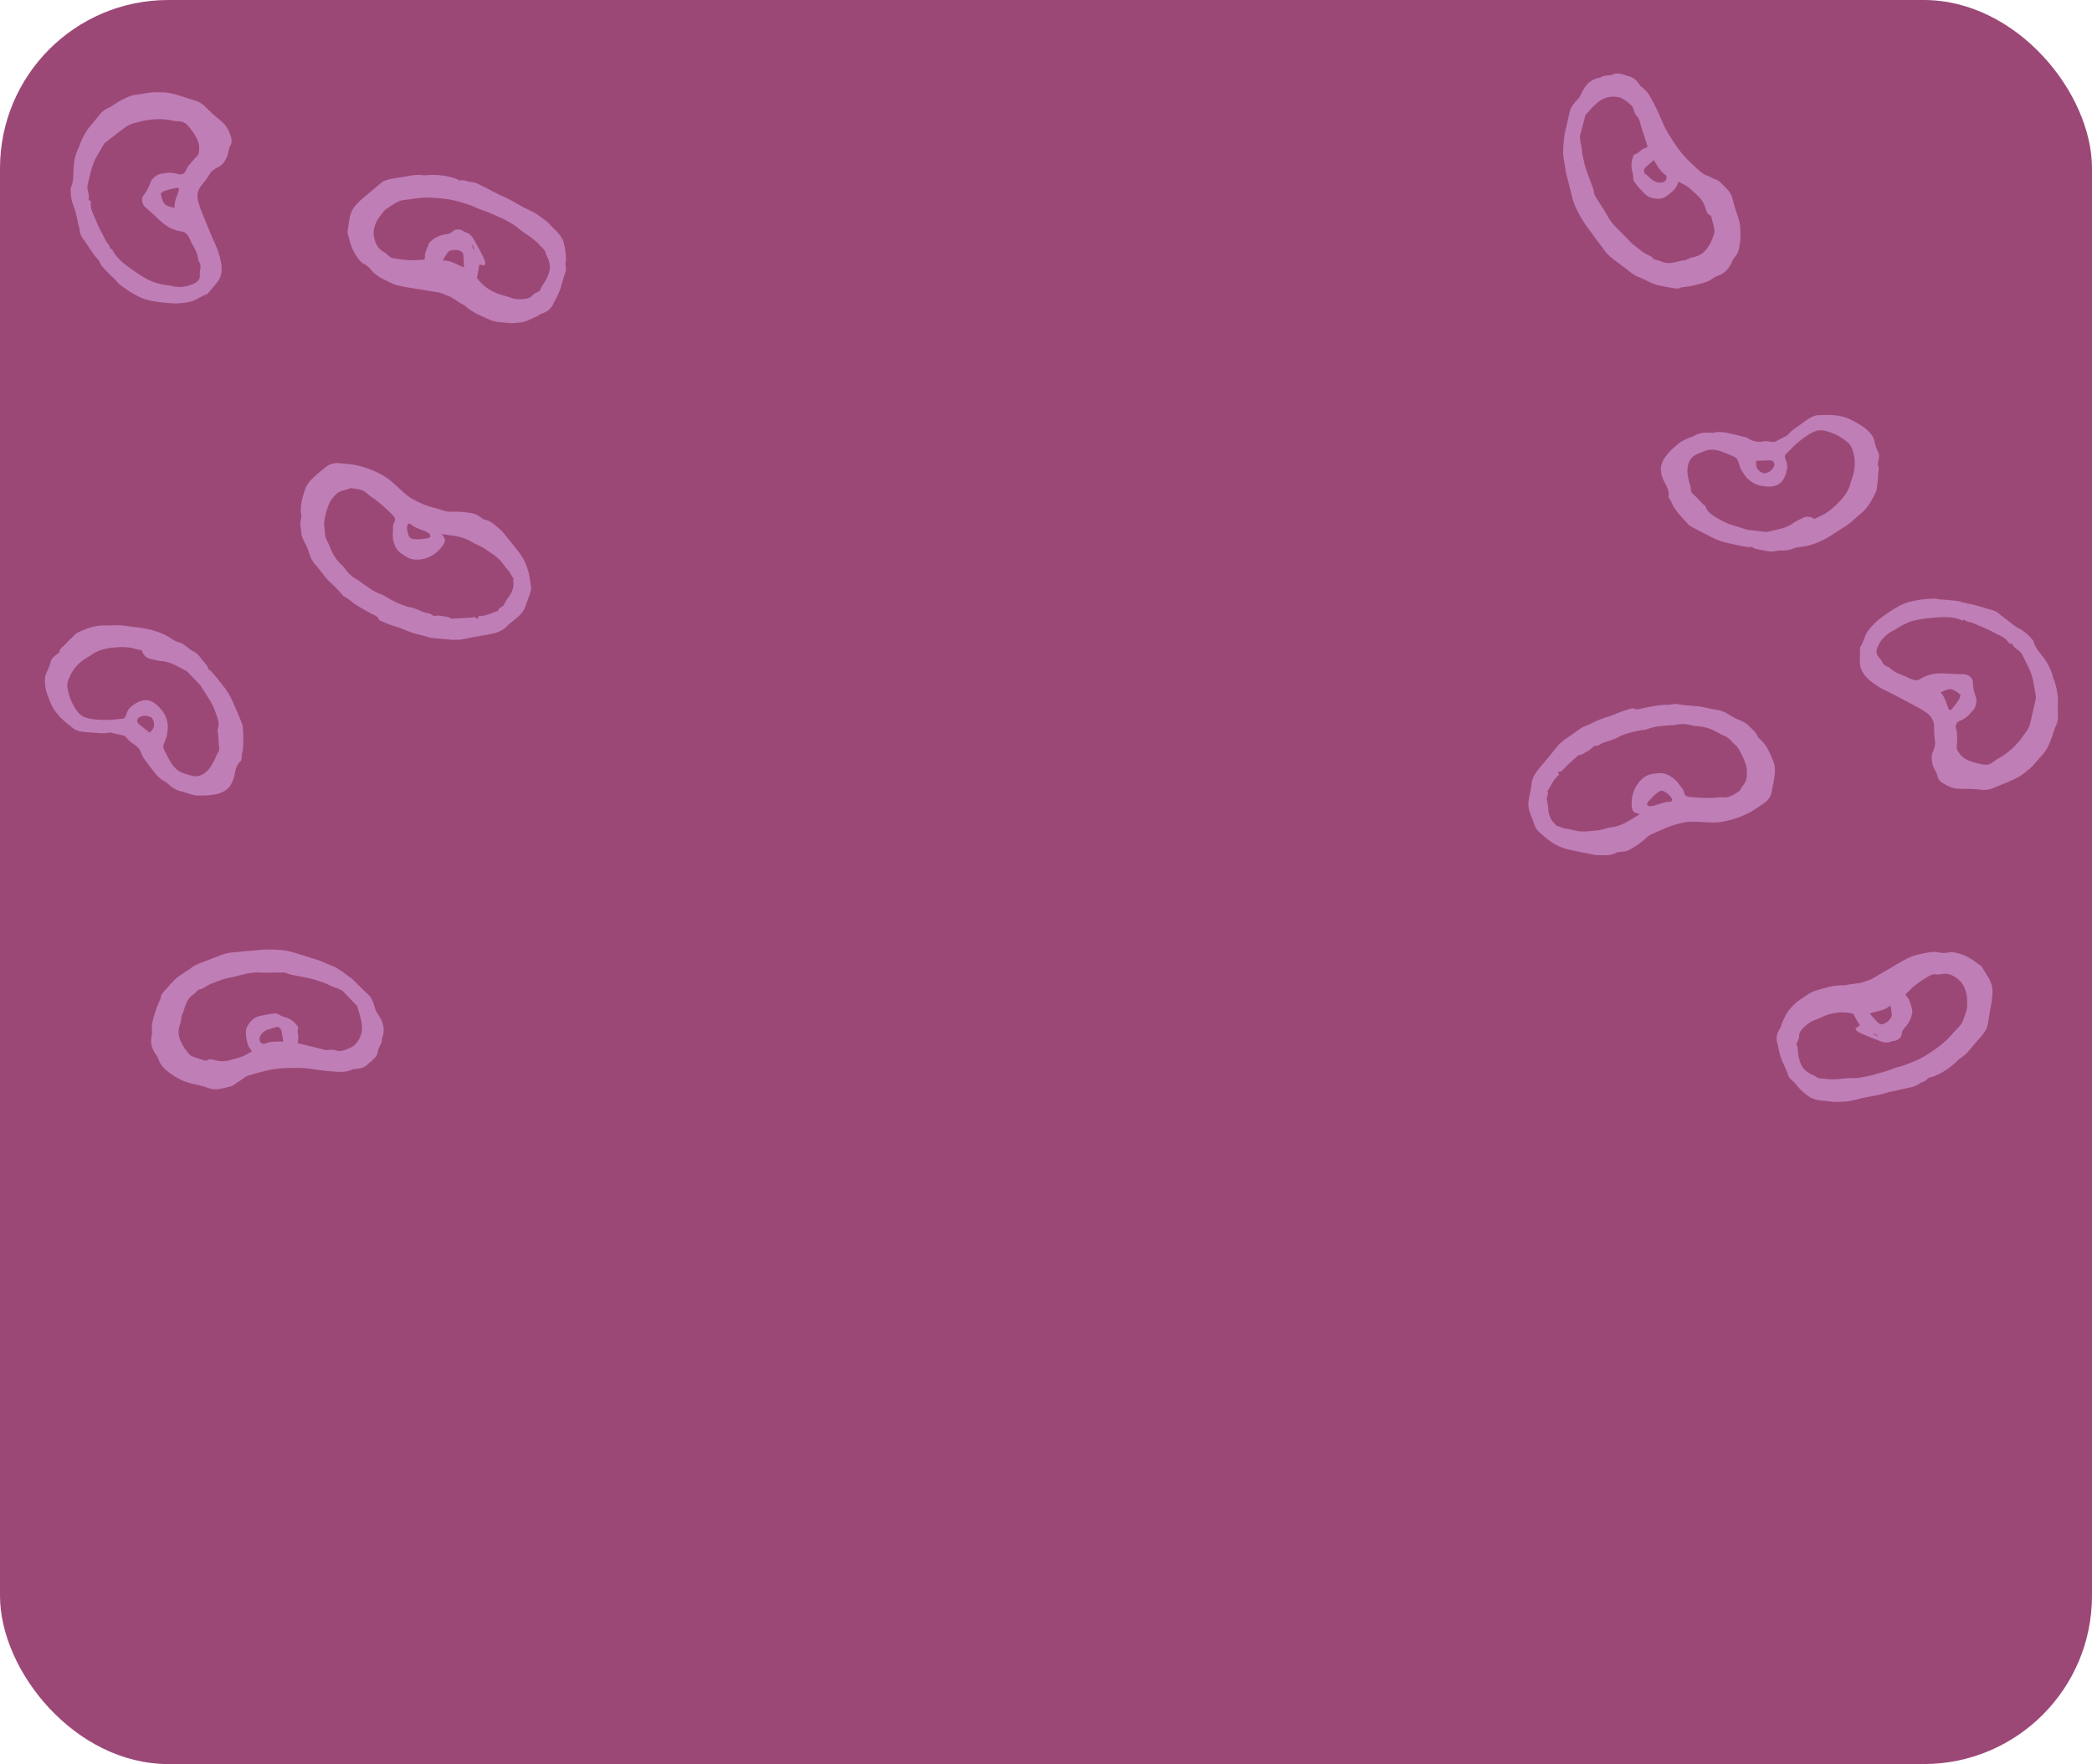 <?xml version="1.0" encoding="UTF-8"?><svg id="Layer_2" xmlns="http://www.w3.org/2000/svg" viewBox="0 0 162.15 136.73"><defs><style>.cls-1{fill:#bf7eb6;}.cls-2{fill:#9c4877;}</style></defs><g id="Layer_1-2"><rect class="cls-2" width="162.15" height="136.73" rx="13.04" ry="13.04"/><path class="cls-1" d="m40.94,44.3c-.13-.59-.42-1.12-.79-1.59-.32-.42-.65-.82-.98-1.22-.12-.15-.23-.31-.38-.43-.39-.32-.74-.71-1.28-.8-.06,0-.12-.07-.17-.11-.19-.11-.38-.28-.58-.33-.6-.14-1.21-.19-1.83-.15-.13,0-.27-.02-.4-.05-.3-.08-.58-.19-.88-.26-.56-.13-1.07-.36-1.57-.62-.52-.27-.92-.69-1.35-1.08-.26-.24-.51-.48-.81-.66-.69-.45-1.46-.75-2.26-.93-.44-.1-.9-.12-1.36-.17-.39-.04-.75.06-1.06.31-.39.32-.79.63-1.14.99-.2.21-.37.48-.46.75-.22.67-.42,1.35-.28,2.07.01.06,0,.14-.03.2-.11.36,0,.71.02,1.07.03.37.23.68.39,1,.23.48.29,1.03.68,1.45.28.3.51.64.77.96.05.06.1.12.15.18.43.43.88.82,1.26,1.3.01.02.04.02.06.04.17.11.36.2.51.34.44.39.97.63,1.47.93.27.16.62.21.76.56.01.03.07.05.11.07.23.1.47.21.71.3.34.12.7.2,1.04.35.42.18.84.35,1.3.44.26.05.5.14.75.21.05.02.11.03.17.03.57.05,1.15.1,1.72.15,0,0,0-.01,0-.02.16,0,.32.02.48,0,.32-.05.65-.13.97-.19.51-.1,1.03-.17,1.54-.28.43-.09.82-.27,1.13-.6.15-.16.34-.3.52-.44.37-.3.74-.61.89-1.09.04-.14.11-.27.15-.41.12-.39.34-.75.27-1.18-.06-.35-.11-.71-.18-1.06Zm-9.38-3.55c.04-.16.15-.22.28-.11.33.28.75.38,1.13.54.11.05.23.11.31.2.14.16.08.31-.13.34-.26.04-.52.06-.78.09,0,0,0-.01,0-.02-.08,0-.16,0-.24,0-.25,0-.41-.11-.48-.35-.07-.23-.13-.46-.08-.7Zm8.22,4.24c.09.5-.08.91-.37,1.3-.13.17-.24.36-.33.55-.09.19-.29.22-.41.35-.04.04-.05.11-.07.17-.47.12-.92.42-1.48.38-.04.07-.08.14-.11.21-.12,0-.13-.12-.28-.11-.54.07-1.09.08-1.63.11-.04,0-.1.02-.13,0-.24-.18-.54-.16-.82-.22-.15-.03-.32,0-.48,0-.03,0-.08.02-.09,0-.22-.25-.55-.18-.82-.31-.26-.13-.54-.23-.82-.32-.12-.04-.25-.04-.37-.08-.57-.17-1.09-.43-1.6-.73-.12-.07-.23-.16-.36-.2-.67-.22-1.2-.66-1.76-1.05-.06-.04-.11-.09-.17-.12-.43-.21-.74-.55-1.02-.94-.09-.13-.22-.23-.33-.34-.31-.32-.54-.7-.71-1.11-.09-.21-.16-.43-.27-.62-.15-.26-.17-.54-.18-.82,0-.19-.07-.39-.05-.58.02-.26.09-.51.15-.76.04-.16.09-.31.14-.46.13-.41.36-.72.68-1.02.32-.3.72-.25,1.06-.44.47.07.95.06,1.33.44.19.19.44.32.66.49.47.36.9.77,1.31,1.18.2.2.21.34.09.59-.04.08-.08.17-.08.26.02.33-.05.65,0,.99.09.47.27.88.67,1.14.28.18.55.39.92.44.35.05.69,0,.99-.1.49-.17.92-.49,1.24-.92.3-.4.27-.56-.05-.95.35.05.66.1.97.14.49.08.96.22,1.39.49.31.19.67.29.97.5.49.35,1.04.64,1.4,1.15.16.22.34.42.51.64.05.06.08.13.12.2.07.11.14.22.23.37,0,.01-.06.08-.05.13Z"/><path class="cls-1" d="m43.85,20.37c.05-.54-.02-1.07-.16-1.58-.07-.24-.22-.47-.38-.67-.2-.25-.47-.46-.68-.71-.24-.29-.57-.47-.85-.69-.36-.28-.81-.44-1.22-.66-.35-.19-.69-.39-1.03-.58-.18-.1-.37-.18-.55-.27-.08-.04-.17-.06-.25-.1-.58-.3-1.15-.6-1.74-.89-.13-.06-.28-.08-.43-.11-.09-.02-.19,0-.27-.04-.21-.08-.41-.14-.63-.08-.04.01-.09-.03-.14-.05-.08-.04-.16-.09-.24-.11-.63-.22-1.29-.29-1.96-.27-.19,0-.39.05-.57.02-.48-.07-.94.03-1.4.12-.3.05-.6.09-.9.14-.35.06-.69.14-.97.38-.3.25-.59.5-.88.75-.21.18-.43.34-.63.53-.22.21-.45.43-.61.69-.33.53-.3,1.16-.42,1.75-.01.05,0,.11.02.17.09.34.17.69.29,1.01.1.26.23.52.39.75.16.21.3.45.56.58.23.12.43.28.59.5.15.2.38.36.59.5.25.16.52.28.78.41.55.3,1.17.37,1.77.47.71.12,1.42.22,2.12.35.2.04.38.13.57.21.13.05.26.09.37.16.24.14.46.3.69.44.12.08.27.12.37.22.57.52,1.27.79,1.96,1.09.15.07.32.11.49.14.37.05.75.08,1.12.11.52-.02,1.02-.05,1.49-.3.24-.12.5-.2.73-.37.08-.06.19-.08.28-.12.35-.14.62-.36.77-.72.06-.15.15-.28.22-.42.1-.21.21-.43.3-.65.06-.16.09-.33.14-.49.09-.3.18-.61.28-.91.09-.24-.03-.47,0-.71Zm-9.54-.18c.16-.25.26-.47.41-.64.2-.25.94-.23,1.12.02.06.08.08.19.08.29.02.28.03.57.04.87-.55-.2-1-.57-1.65-.54Zm2.38-.87c-.03-.1-.07-.2-.1-.3.02,0,.04-.01.06-.02.04.1.07.2.11.3-.02,0-.04.02-.06.02Zm5.68,2.29c-.15.31-.42.55-.51.9-.02.06-.14.09-.22.14-.11.07-.26.11-.34.21-.16.21-.39.28-.63.31-.4.04-.8.03-1.18-.13-.17-.07-.35-.1-.52-.15-.75-.21-1.4-.59-1.89-1.2-.05-.06-.1-.12-.11-.14.06-.36.12-.68.18-1.04.11.02.25.04.4.06.1-.16.05-.3,0-.43-.05-.12-.1-.23-.15-.34-.23-.43-.45-.86-.7-1.29-.14-.24-.33-.43-.62-.51-.05-.01-.1-.05-.15-.08-.28-.19-.64-.19-.87.04-.13.13-.27.17-.45.19-.48.07-.92.24-1.27.6-.08.08-.12.19-.16.3-.08.2-.16.4-.23.61-.02.06-.02.13-.01.2.02.23-.02.27-.25.28-.06,0-.11,0-.17,0-.67.08-1.34,0-2-.12-.17-.03-.32-.1-.45-.24-.1-.11-.22-.2-.35-.27-.44-.23-.61-.64-.72-1.08-.12-.51.03-1,.29-1.44.12-.21.29-.4.45-.6.07-.09.16-.17.25-.23.3-.2.6-.41.93-.56.22-.1.49-.11.74-.14.4-.06.81-.13,1.22-.14.65-.02,1.3.04,1.95.14.5.08.96.24,1.44.38.4.12.76.34,1.15.46.48.14.92.39,1.38.57.3.12.57.3.85.45.38.21.67.52,1.02.75.43.28.85.57,1.18.95.18.2.44.36.46.67,0,.02.02.04.03.06.43.82.31,1.23.04,1.82Z"/><path class="cls-1" d="m27.17,75.79c-.34-.27-.69-.53-1.06-.75-.31-.18-.67-.29-1-.44-.15-.06-.29-.14-.44-.18-.59-.19-1.2-.36-1.79-.56-.76-.26-1.55-.27-2.33-.26-.39,0-.79.08-1.19.1-.45.02-.89.1-1.33.12-.35.02-.67.12-.99.24-.38.14-.75.3-1.13.44-.35.14-.71.24-1.02.47-.3.23-.63.42-.93.63-.16.11-.31.23-.44.36-.24.24-.47.49-.68.75-.16.19-.39.36-.38.65,0,.04-.03.08-.05.12-.1.24-.22.48-.3.73-.14.45-.32.9-.34,1.39-.01.22.04.44-.01.65-.14.58.02,1.08.36,1.54.07.1.13.22.17.33.08.22.18.41.36.6.39.41.86.71,1.35.96.55.29,1.17.36,1.77.52.12.03.24.08.35.12.33.11.66.16,1,.06.11-.03.22-.04.33-.07.24-.07.54-.09.7-.24.21-.19.47-.28.67-.46.13-.12.31-.2.48-.26.37-.12.74-.21,1.12-.31.9-.25,1.82-.28,2.75-.27.22,0,.43.01.65.04.62.07,1.24.19,1.86.23.55.04,1.12.11,1.65-.15.04-.02.09-.02.13-.03.42-.03.83-.08,1.12-.45.03-.04.1-.06.14-.1.26-.23.54-.47.57-.82.03-.35.36-.59.3-.95.25-.6.17-1.17-.16-1.72-.14-.22-.31-.44-.37-.69-.08-.33-.19-.63-.39-.91-.26-.25-.52-.5-.78-.76-.24-.23-.46-.48-.71-.68Zm-5.36,4.07c.05.28.09.55.15.88-.53-.03-1-.03-1.45.16-.13.05-.3-.05-.36-.19-.1-.23.02-.47.19-.65.31-.31.72-.31,1.08-.46.13-.05.35.1.38.26Zm5.89-1.83c.12.43.27.86.34,1.31.09.62-.1,1.2-.54,1.65-.16.16-.4.24-.62.34-.1.05-.22.06-.33.1-.12.04-.22.05-.36.02-.22-.06-.47-.11-.69-.07-.29.06-.51-.07-.76-.12-.54-.13-1.08-.26-1.67-.41.02-.17.06-.33.05-.49-.01-.22-.09-.44,0-.67.02-.04-.04-.12-.07-.17-.24-.35-.58-.57-.98-.69-.13-.04-.27-.07-.38-.15-.27-.22-.57-.09-.85-.07-.17.01-.35.08-.52.1-.55.06-.92.4-1.16.85-.11.2-.11.47-.09.71.05.39.1.79.38,1.1.03.03.05.07.08.11-.25.14-.48.3-.73.4-.3.12-.63.19-.94.28-.42.13-.83.12-1.24,0-.2-.06-.4-.1-.59.03-.04.03-.11.03-.16.01-.35-.11-.7-.21-1.03-.35-.15-.07-.26-.25-.37-.38-.22-.26-.38-.55-.51-.87-.18-.44-.14-.87.02-1.29.08-.22.04-.45.14-.67.11-.22.16-.47.24-.7.12-.34.3-.64.61-.85.14-.09.25-.23.43-.4.15.01.34-.07.52-.2.31-.23.69-.32,1.04-.47.35-.15.72-.21,1.08-.29.69-.16,1.38-.4,2.11-.35.45.03.91,0,1.36,0,.25,0,.53-.04.74.06.25.12.49.14.75.19.34.07.69.13,1.03.21.19.04.37.09.55.15.35.12.7.23,1.04.41.24.13.53.17.78.32.06.04.13.06.17.1.35.36.69.72,1.04,1.08.04.04.09.08.1.13Z"/><path class="cls-1" d="m7.71,20.32c.21.42.57.7.88,1.03.11.12.25.22.36.34.09.1.16.22.26.3.25.2.5.39.77.56.42.26.84.51,1.32.66.62.2,1.25.23,1.89.29.53.05,1.07,0,1.6-.12.46-.11.8-.45,1.25-.58.07-.02.11-.11.16-.17.19-.22.38-.43.56-.65.11-.14.22-.29.29-.45.25-.61.09-1.22-.07-1.81-.14-.51-.4-.99-.6-1.48-.29-.69-.57-1.38-.85-2.08-.06-.14-.08-.28-.13-.42-.15-.46-.14-.9.16-1.3.22-.29.48-.56.65-.88.17-.32.44-.48.74-.63.34-.16.5-.47.64-.77.12-.26.1-.59.25-.84.24-.41.04-.77-.08-1.1-.13-.33-.39-.66-.67-.88-.41-.33-.8-.67-1.16-1.05-.21-.22-.45-.38-.74-.47-.43-.14-.86-.27-1.28-.41-.53-.17-1.05-.29-1.61-.25-.56-.06-1.1.11-1.65.17-.53.05-.97.28-1.42.53-.31.17-.59.4-.9.54-.24.11-.42.25-.58.45-.22.28-.44.55-.67.82-.39.43-.65.93-.87,1.45-.03.08-.04.18-.08.26-.28.52-.39,1.07-.43,1.65-.03.49.03,1.01-.2,1.48-.01.03-.02.06-.02.1-.02.53.07,1.03.28,1.52.12.28.16.59.23.89.04.16.07.33.11.49.02.08.06.15.06.23.01.38.19.68.42.96.06.08.11.17.17.26.18.27.36.54.55.81.14.19.34.35.44.56Zm-.81-4.8s-.04-.03-.04-.04c.12-.39-.16-.75-.07-1.13.08-.37.17-.73.26-1.09.11-.42.26-.82.48-1.2.05-.08.1-.15.14-.23.1-.17.19-.34.29-.5.06-.1.12-.22.22-.3.46-.36.94-.71,1.4-1.07.27-.22.57-.37.91-.44.24-.05.48-.13.72-.18.7-.12,1.41-.16,2.12,0,.17.04.35.05.53.06.28.01.49.1.7.33.26.3.49.61.68.97.2.38.24.78.16,1.18-.03.15-.19.28-.3.4-.27.3-.56.59-.71.98-.07.16-.31.29-.5.26-.09-.02-.17-.06-.26-.07-.15-.03-.31-.06-.46-.06-.22,0-.43.04-.64.07-.3.04-.53.2-.72.42-.04.05-.09.1-.11.17-.13.39-.31.76-.57,1.08-.21.26-.13.7.14.94.37.32.73.64,1.08.98.5.48,1.07.81,1.76.9.29.04.4.23.52.42.1.16.15.35.25.52.23.38.43.77.49,1.23,0,.06.03.11.06.16.11.18.15.37.09.58-.04.16-.04.33-.03.5,0,.36-.25.53-.52.65-.56.26-1.14.29-1.73.14-.23-.06-.48-.06-.71-.11-.31-.08-.62-.15-.9-.29-.43-.21-.84-.46-1.23-.74-.68-.47-1.37-.94-1.73-1.72-.06,0-.11.02-.11.02-.05-.13-.08-.27-.15-.36-.11-.13-.2-.26-.27-.41-.23-.48-.52-.94-.7-1.44-.16-.44-.45-.84-.4-1.35,0-.08.02-.19-.11-.22Zm6.62.59c-.78-.16-.91-.3-1.06-1.13.11-.07.22-.17.36-.21.27-.08.55-.15.83-.2.21-.04.27.05.2.24-.13.35-.28.69-.32,1.07,0,.07,0,.13,0,.22Z"/><path class="cls-1" d="m18.73,58.49c.01-.08.05-.15.07-.23.11-.66.04-1.32.02-1.97,0-.05-.03-.11-.05-.16-.15-.37-.29-.74-.45-1.1-.19-.43-.36-.87-.6-1.27-.27-.44-.62-.84-.94-1.25-.14-.18-.3-.35-.45-.52-.05-.06-.17-.08-.18-.13-.06-.31-.32-.5-.49-.73-.19-.27-.4-.52-.72-.67-.17-.08-.31-.21-.46-.33-.21-.17-.42-.31-.69-.37-.15-.04-.3-.12-.43-.21-.56-.39-1.19-.63-1.85-.78-.6-.14-1.23-.17-1.85-.27-.54-.09-1.07,0-1.6-.02-.66-.01-1.27.2-1.86.47-.11.05-.24.1-.32.18-.28.26-.57.53-.82.81-.17.19-.43.32-.47.61,0,.05-.09.09-.15.13-.2.18-.44.31-.51.61-.07.28-.18.56-.31.82-.16.3-.16.61-.13.93.05.54.26,1.04.47,1.53.38.87,1.12,1.42,1.85,1.98.02.01.04.01.06.02.36.16.76.18,1.13.2.47.02.95.12,1.42.02.1-.02.21,0,.31.03.26.05.51.13.77.17.13.02.2.08.28.16.14.16.28.34.46.44.33.19.57.44.72.79.05.13.09.27.17.37.27.38.55.75.84,1.12.23.29.48.55.82.71.07.03.13.09.19.14.32.3.67.54,1.12.63.2.04.38.13.58.18.22.06.44.13.66.13.39,0,.78,0,1.16-.06.58-.08,1.12-.28,1.42-.83.13-.24.22-.5.27-.77.07-.42.18-.8.5-1.03.02-.2.04-.33.06-.46Zm-6.87-2c-.08.1-.16.19-.25.3-.29-.23-.56-.44-.83-.65-.22-.18-.19-.46.07-.58.28-.13.56-.1.83.02.25.12.35.69.18.91Zm5.02,1.88c-.14.2-.2.46-.32.67-.17.31-.35.61-.64.84-.36.28-.75.37-1.19.21-.17-.06-.35-.1-.52-.16-.58-.19-.88-.66-1.15-1.15-.11-.21-.21-.43-.33-.64-.08-.14-.09-.28-.05-.43.07-.2.16-.4.23-.6.04-.12.05-.24.06-.36.02-.19.05-.38.03-.56-.04-.44-.19-.83-.49-1.18-.25-.29-.5-.55-.87-.68-.44-.15-.83,0-1.19.23-.32.2-.58.45-.66.84-.02.1-.12.19-.18.29-.47.04-.94.12-1.4.11-.52,0-1.05-.02-1.56-.18-.32-.1-.55-.31-.73-.58-.27-.39-.48-.81-.59-1.27-.07-.26-.14-.54-.11-.79.04-.27.18-.54.31-.79.1-.19.23-.36.37-.53.26-.31.58-.54.92-.74.05-.03.11-.05.15-.08.57-.46,1.24-.6,1.95-.66.47-.04.93-.05,1.39.07.23.06.46.11.7.17.03.27.3.57.62.64.28.06.55.16.83.17.73.04,1.32.44,1.94.75.1.05.18.14.26.22.29.31.59.62.88.93.03.03.05.08.07.11.19.29.36.59.56.88.28.4.45.85.61,1.3.13.35.24.75.09,1.15-.02.04-.01.09,0,.14.09.39.04.8.12,1.19.04.17-.02.32-.12.48Z"/><path class="cls-1" d="m120.1,65.16c.48.37,1.04.59,1.63.72.51.12,1.02.21,1.54.31.19.04.38.09.56.09.51,0,1.03.07,1.5-.21.05-.03.13-.02.2-.03.22-.04.47-.03.66-.12.55-.27,1.05-.63,1.5-1.06.1-.09.22-.16.34-.21.28-.13.57-.23.84-.36.51-.26,1.05-.41,1.6-.53.57-.13,1.15-.06,1.73-.03.35.02.7.04,1.04,0,.82-.1,1.6-.36,2.33-.73.4-.21.77-.49,1.15-.74.33-.22.54-.53.61-.92.1-.49.2-.99.24-1.49.02-.29-.02-.61-.13-.87-.26-.65-.54-1.31-1.11-1.77-.05-.04-.08-.11-.11-.17-.15-.35-.45-.55-.7-.81-.26-.27-.62-.37-.94-.52-.48-.22-.88-.6-1.44-.68-.4-.05-.8-.16-1.2-.24-.08-.02-.16-.03-.23-.04-.6-.06-1.21-.07-1.8-.19-.02,0-.05,0-.07,0-.2.02-.4.07-.6.07-.59-.02-1.15.13-1.72.22-.31.05-.61.23-.94.05-.03-.02-.09,0-.13.02-.24.07-.49.13-.73.22-.34.12-.67.29-1.02.4-.44.13-.87.27-1.27.49-.23.12-.48.21-.72.32-.05.02-.1.05-.15.08-.47.33-.95.66-1.42.99,0,0,0,.01.01.02-.12.1-.26.19-.36.31-.22.25-.41.51-.62.77-.33.4-.68.79-1,1.2-.27.35-.45.73-.48,1.19-.01.23-.07.45-.12.67-.1.47-.18.94.02,1.41.06.13.09.28.15.41.16.37.22.8.55,1.08.27.23.53.48.82.69Zm9.48-3.28c.07.15.02.26-.14.26-.43,0-.81.19-1.22.3-.12.03-.25.06-.36.05-.21-.03-.25-.19-.11-.35.17-.2.36-.38.54-.57,0,0,0,0,.01.01.06-.05.12-.1.18-.15.19-.17.38-.18.59-.04.2.13.39.27.5.49Zm-9.03,2c-.39-.32-.52-.75-.55-1.23-.01-.21-.04-.43-.1-.64-.06-.2.08-.35.09-.53,0-.05-.03-.11-.05-.17.29-.39.44-.91.89-1.24-.02-.08-.03-.16-.05-.23.1-.07.18.01.28-.1.37-.4.79-.76,1.19-1.13.03-.03.06-.08.1-.08.31-.01.52-.23.77-.35.14-.07.25-.2.38-.3.02-.02.05-.07.07-.07.33.06.54-.22.82-.29.28-.07.56-.17.84-.28.12-.04.22-.13.33-.18.54-.24,1.12-.37,1.7-.47.14-.02.28-.02.4-.07.65-.26,1.34-.26,2.02-.32.07,0,.14,0,.2-.02.47-.11.92-.06,1.38.07.15.04.32.03.48.05.45.05.86.19,1.26.4.2.11.4.23.61.31.28.1.48.3.67.52.13.14.3.25.41.41.15.21.25.45.37.68.07.14.13.29.19.44.16.39.18.79.13,1.22-.05.43-.39.66-.53,1.01-.4.25-.77.57-1.3.51-.27-.03-.54.03-.82.04-.59.03-1.18-.01-1.77-.07-.28-.03-.37-.13-.45-.39-.02-.09-.05-.18-.1-.25-.22-.24-.38-.54-.64-.75-.37-.3-.77-.51-1.24-.45-.33.04-.68.05-.99.25-.3.19-.53.44-.7.72-.27.45-.39.97-.37,1.5.03.5.15.6.64.7-.3.18-.57.35-.84.51-.43.26-.88.45-1.38.51-.36.05-.7.21-1.06.24-.6.05-1.2.17-1.81,0-.26-.07-.53-.11-.8-.16-.07-.02-.14-.05-.22-.08-.12-.04-.25-.08-.41-.14,0-.01,0-.1-.05-.13Z"/><path class="cls-1" d="m139.08,83.89c.31.44.7.81,1.14,1.11.21.14.47.22.72.27.32.06.65.05.97.11.37.07.74,0,1.1,0,.46-.01.91-.18,1.36-.28.39-.08.78-.14,1.16-.22.2-.04.4-.09.59-.15.09-.02.17-.06.26-.08.64-.14,1.27-.27,1.91-.42.14-.03.27-.12.4-.19.08-.04.15-.11.23-.14.21-.07.4-.16.53-.34.02-.03.09-.03.14-.05.09-.02.18-.04.26-.07.63-.24,1.18-.6,1.68-1.04.14-.13.26-.29.42-.38.41-.25.7-.62,1-.99.19-.23.4-.46.6-.69.23-.27.44-.55.51-.91.07-.38.13-.76.19-1.14.05-.27.12-.54.14-.81.03-.31.07-.62.03-.92-.09-.62-.51-1.08-.8-1.61-.03-.05-.08-.08-.12-.12-.29-.2-.57-.42-.87-.59-.24-.14-.51-.26-.78-.33-.26-.06-.52-.16-.8-.09-.25.06-.51.06-.77,0-.25-.06-.52-.04-.78,0-.29.03-.58.12-.87.18-.61.13-1.13.47-1.66.77-.62.36-1.23.73-1.85,1.09-.17.1-.38.14-.57.21-.13.04-.25.1-.39.12-.27.04-.54.07-.82.11-.14.02-.28.08-.42.07-.77-.03-1.49.21-2.21.42-.16.05-.32.12-.46.21-.32.2-.62.42-.94.63-.39.35-.75.69-.96,1.19-.11.25-.26.48-.32.75-.02.1-.09.18-.14.27-.18.33-.25.67-.12,1.05.05.15.06.31.1.47.06.23.11.46.19.69.05.16.14.31.21.47.12.29.26.58.36.88.09.24.33.35.46.54Zm7.45-5.97c.04.3.1.53.1.76,0,.32-.57.78-.87.7-.09-.02-.18-.1-.25-.17-.2-.2-.38-.42-.59-.65.55-.2,1.13-.2,1.62-.64Zm-1.27,2.19c.09.05.18.11.27.16,0,.02-.02.04-.03.05-.09-.05-.18-.1-.27-.16.01-.02.02-.04.03-.06Zm-5.83,1.88c-.09-.33-.03-.69-.18-1.02-.03-.06.05-.16.08-.25.04-.13.13-.25.12-.38-.01-.27.12-.47.29-.64.28-.29.59-.53.99-.66.17-.05.33-.15.5-.22.71-.32,1.45-.44,2.22-.29.08.02.15.03.18.04.18.32.35.6.53.91-.1.06-.22.13-.34.21.02.18.15.26.28.33.11.06.22.12.34.16.45.18.9.38,1.36.54.26.1.54.12.8,0,.05-.02.11-.03.17-.03.34-.04.61-.27.64-.59.02-.19.1-.3.22-.44.33-.36.55-.78.6-1.27,0-.11-.04-.22-.07-.33-.07-.21-.14-.41-.21-.61-.02-.06-.07-.11-.12-.16-.16-.17-.16-.22.01-.37.04-.04.09-.07.12-.11.46-.49,1.03-.86,1.61-1.19.15-.08.31-.13.49-.1.14.02.3.01.44-.02.49-.11.88.1,1.24.37.42.32.61.79.7,1.29.04.24.04.5.04.74,0,.11-.01.23-.04.34-.11.34-.2.7-.36,1.02-.11.22-.31.4-.48.58-.28.3-.54.61-.85.89-.49.44-1.03.8-1.59,1.14-.43.26-.89.43-1.35.62-.38.16-.8.22-1.18.38-.46.2-.96.28-1.43.44-.3.1-.63.13-.94.2-.42.09-.85.03-1.27.08-.51.05-1.02.11-1.52.03-.27-.04-.57,0-.79-.22-.02-.02-.04-.02-.06-.03-.86-.36-1.03-.75-1.19-1.38Z"/><path class="cls-1" d="m121.25,10.55c-.05.43-.1.87-.09,1.3,0,.36.1.72.15,1.08.02.16.04.32.07.47.15.61.32,1.21.46,1.82.18.78.58,1.46,1,2.12.21.33.48.63.7.96.25.37.55.71.8,1.08.2.29.46.51.72.72.32.25.65.48.97.73.3.23.57.48.93.62.35.14.68.32,1.03.47.17.08.36.14.54.19.33.08.66.14,1,.19.25.04.51.14.76-.02.03-.02.09-.01.13-.02.26-.04.52-.06.78-.12.46-.12.94-.2,1.36-.43.19-.1.36-.26.56-.33.57-.18.91-.58,1.13-1.11.05-.11.12-.22.2-.32.15-.18.26-.37.32-.62.14-.55.15-1.1.12-1.66-.04-.62-.31-1.19-.48-1.78-.03-.12-.06-.24-.09-.36-.08-.34-.21-.64-.47-.88-.08-.08-.15-.17-.24-.25-.19-.17-.35-.41-.57-.47-.27-.07-.48-.25-.75-.33-.17-.05-.33-.16-.47-.27-.29-.25-.57-.53-.85-.79-.68-.64-1.19-1.41-1.67-2.2-.11-.19-.22-.38-.31-.57-.26-.57-.49-1.15-.78-1.71-.26-.49-.49-1.01-.99-1.33-.04-.02-.07-.06-.09-.1-.24-.35-.5-.67-.97-.73-.05,0-.1-.05-.15-.07-.33-.1-.68-.21-.99-.06-.32.15-.69,0-.97.24-.65.1-1.09.46-1.38,1.04-.12.23-.22.5-.4.67-.24.24-.44.49-.57.8-.08.35-.16.71-.24,1.06-.07.32-.17.64-.21.96Zm6.27,2.44c.21-.19.42-.37.67-.59.25.46.5.87.9,1.16.11.08.11.28.03.4-.14.21-.41.23-.66.17-.42-.1-.64-.45-.96-.68-.11-.08-.1-.36.02-.46Zm-4.64-4.07c.31-.33.59-.69.94-.97.48-.41,1.07-.54,1.69-.41.22.05.42.22.62.35.09.06.17.16.26.23.1.08.16.16.2.29.06.22.15.46.31.63.2.21.21.47.29.71.18.53.34,1.06.52,1.64-.16.07-.31.12-.44.21-.18.12-.33.31-.56.36-.05,0-.08.1-.11.15-.17.39-.18.79-.08,1.2.03.13.08.27.07.4-.04.35.22.53.38.76.1.14.25.25.36.39.34.44.82.57,1.33.54.22-.01.46-.15.65-.3.31-.24.62-.5.74-.9.01-.04.03-.08.06-.12.25.14.5.25.72.41.26.19.49.44.73.65.33.29.54.64.65,1.06.05.2.12.39.34.49.04.02.08.08.1.13.09.35.19.71.24,1.07.02.16-.08.35-.13.52-.1.33-.27.61-.48.89-.28.38-.67.57-1.11.65-.23.04-.41.21-.65.23-.24.02-.48.11-.73.16-.35.07-.7.08-1.04-.08-.16-.07-.33-.1-.56-.16-.07-.13-.23-.25-.45-.34-.36-.14-.63-.42-.94-.64-.31-.22-.56-.5-.81-.77-.5-.51-1.06-.97-1.4-1.62-.21-.4-.48-.77-.71-1.15-.13-.21-.31-.43-.33-.66-.03-.27-.14-.5-.23-.74-.12-.33-.25-.66-.36-.99-.06-.18-.12-.37-.16-.55-.09-.36-.17-.72-.2-1.1-.02-.27-.13-.54-.13-.83,0-.07-.02-.14,0-.2.12-.48.25-.97.38-1.45.01-.05.02-.12.06-.16Z"/><path class="cls-1" d="m152.19,46.72c-.43-.19-.89-.17-1.34-.23-.16-.02-.33-.01-.5-.03-.13-.01-.27-.07-.4-.06-.32,0-.64.02-.95.06-.49.07-.97.15-1.44.34-.6.25-1.11.62-1.63.99-.44.31-.82.68-1.15,1.12-.28.38-.32.86-.59,1.24-.04.06-.02.16-.02.24,0,.28-.02.57-.01.85,0,.18.01.36.07.53.2.63.71,1,1.21,1.35.43.3.94.5,1.41.75.66.35,1.32.7,1.98,1.05.13.07.25.16.37.24.41.26.68.6.71,1.1.02.37,0,.74.06,1.09.07.36-.03.65-.16.95-.15.34-.08.68,0,1,.07.28.3.52.35.8.08.47.46.62.77.79.31.18.72.26,1.08.25.52,0,1.04,0,1.56.07.3.04.59,0,.87-.11.42-.17.83-.34,1.25-.51.51-.21.99-.45,1.4-.83.47-.31.77-.79,1.16-1.19.37-.38.57-.84.75-1.32.13-.33.2-.68.35-.99.12-.24.17-.46.16-.72,0-.35-.02-.71,0-1.06.02-.58-.09-1.13-.26-1.68-.03-.09-.09-.16-.11-.25-.12-.57-.38-1.07-.72-1.55-.29-.4-.67-.75-.79-1.26,0-.03-.02-.06-.04-.09-.33-.42-.71-.75-1.19-.99-.27-.14-.5-.35-.74-.54-.14-.1-.27-.21-.4-.31-.06-.05-.14-.08-.19-.13-.25-.28-.58-.4-.94-.47-.1-.02-.2-.06-.29-.09-.31-.09-.62-.19-.94-.27-.23-.06-.48-.06-.69-.15Zm3.7,3.17s.05,0,.06,0c.15.38.6.48.78.83.17.33.34.67.5,1.01.19.39.33.8.4,1.23.01.09.02.18.04.27.03.19.07.38.1.57.02.12.05.25.02.37-.12.58-.27,1.15-.39,1.72-.07.34-.2.65-.42.92-.16.19-.28.41-.44.6-.46.54-.98,1.02-1.62,1.36-.16.08-.3.19-.44.3-.23.17-.44.24-.75.19-.4-.07-.77-.16-1.14-.31-.4-.16-.68-.44-.88-.81-.07-.13-.03-.33-.03-.5.02-.41.05-.81-.08-1.21-.05-.17.05-.42.22-.52.08-.04.17-.07.25-.11.13-.08.28-.15.39-.25.16-.14.3-.31.45-.47.2-.22.28-.49.28-.79,0-.07,0-.14-.02-.2-.15-.38-.25-.78-.25-1.2,0-.34-.35-.62-.71-.63-.49-.01-.97-.02-1.46-.06-.69-.05-1.34.07-1.93.43-.25.16-.45.08-.67.01-.18-.06-.34-.17-.52-.24-.42-.15-.83-.32-1.16-.63-.04-.04-.09-.07-.15-.09-.21-.07-.35-.18-.44-.39-.07-.15-.18-.28-.29-.4-.24-.28-.14-.57-.02-.83.26-.56.69-.95,1.24-1.22.21-.1.4-.26.62-.37.28-.14.57-.29.87-.36.46-.11.94-.18,1.41-.22.82-.07,1.65-.15,2.43.22.04-.05.08-.09.08-.09.13.07.23.16.34.18.17.02.32.07.48.14.48.23,1,.39,1.46.66.4.23.88.36,1.17.78.04.07.11.16.23.1Zm-5.46,3.78c.7-.37.89-.35,1.53.19-.04.12-.06.27-.14.39-.15.24-.33.46-.51.68-.13.16-.24.14-.31-.06-.13-.35-.22-.71-.44-1.03-.04-.05-.08-.1-.14-.17Z"/><path class="cls-1" d="m129.56,38.95c.04.07.06.15.1.22.33.58.81,1.04,1.25,1.53.04.04.09.06.14.09.35.19.7.39,1.05.56.42.21.83.44,1.27.59.49.16,1.02.25,1.53.36.22.05.45.08.68.11.07,0,.18-.05.23-.01.25.2.56.18.85.25.32.08.64.14.98.06.18-.05.38-.04.57-.04.27,0,.52-.04.77-.15.14-.07.3-.1.46-.11.68-.06,1.32-.28,1.92-.58.55-.28,1.05-.66,1.59-.98.47-.28.83-.68,1.24-1.01.52-.41.85-.96,1.13-1.55.05-.11.12-.22.14-.34.05-.38.1-.77.11-1.15.01-.25.12-.52-.03-.77-.03-.04.02-.13.03-.2.04-.26.14-.52,0-.8-.13-.26-.23-.55-.28-.83-.07-.34-.27-.58-.49-.8-.39-.38-.87-.63-1.34-.87-.84-.43-1.77-.38-2.68-.34-.02,0-.04.02-.06.02-.38.11-.7.34-1,.57-.37.29-.81.51-1.11.89-.06.08-.16.13-.25.17-.23.12-.47.23-.7.36-.11.07-.2.07-.32.05-.21-.03-.43-.08-.64-.04-.38.07-.72.03-1.06-.15-.12-.06-.24-.15-.37-.18-.45-.12-.91-.22-1.36-.32-.36-.07-.72-.12-1.09-.02-.07.02-.16.01-.23,0-.44-.03-.86,0-1.26.23-.17.1-.38.14-.56.23-.2.1-.42.18-.59.32-.3.24-.6.5-.86.79-.39.43-.68.93-.56,1.55.05.26.15.53.28.76.21.37.37.73.28,1.11.11.17.19.28.25.39Zm6.56-2.85c0-.12,0-.25,0-.39.37,0,.71-.02,1.05-.03.29,0,.44.23.32.49-.13.28-.37.44-.65.51-.27.07-.71-.31-.72-.58Zm-5.06,1.76c-.03-.24-.14-.48-.19-.72-.07-.35-.12-.69-.04-1.05.1-.45.34-.76.78-.92.17-.06.33-.14.5-.21.57-.23,1.09-.06,1.62.15.22.09.44.19.66.28.15.06.25.16.31.3.08.2.13.41.21.61.04.11.11.22.18.32.11.16.21.32.34.45.31.31.68.52,1.13.59.38.06.74.1,1.1-.03.44-.16.64-.53.77-.94.11-.36.15-.72-.03-1.07-.05-.09-.03-.22-.05-.34.34-.34.65-.69,1-.98.4-.33.82-.66,1.31-.86.31-.13.62-.11.93-.02.45.13.88.32,1.26.59.22.16.46.32.59.54.15.23.21.53.27.8.05.21.05.43.05.64,0,.4-.1.78-.23,1.16-.02.05-.05.1-.06.16-.14.72-.57,1.25-1.08,1.76-.34.33-.69.63-1.11.84-.21.1-.43.21-.65.32-.2-.19-.6-.24-.88-.09-.25.13-.52.23-.75.4-.59.44-1.3.5-1.97.67-.11.03-.23.01-.34,0-.42-.05-.85-.1-1.27-.15-.04,0-.09-.03-.13-.04-.33-.11-.66-.22-.99-.31-.47-.13-.89-.37-1.3-.61-.32-.19-.66-.43-.8-.83-.01-.04-.05-.08-.09-.11-.32-.24-.54-.59-.86-.84-.14-.11-.19-.26-.21-.44Z"/></g></svg>